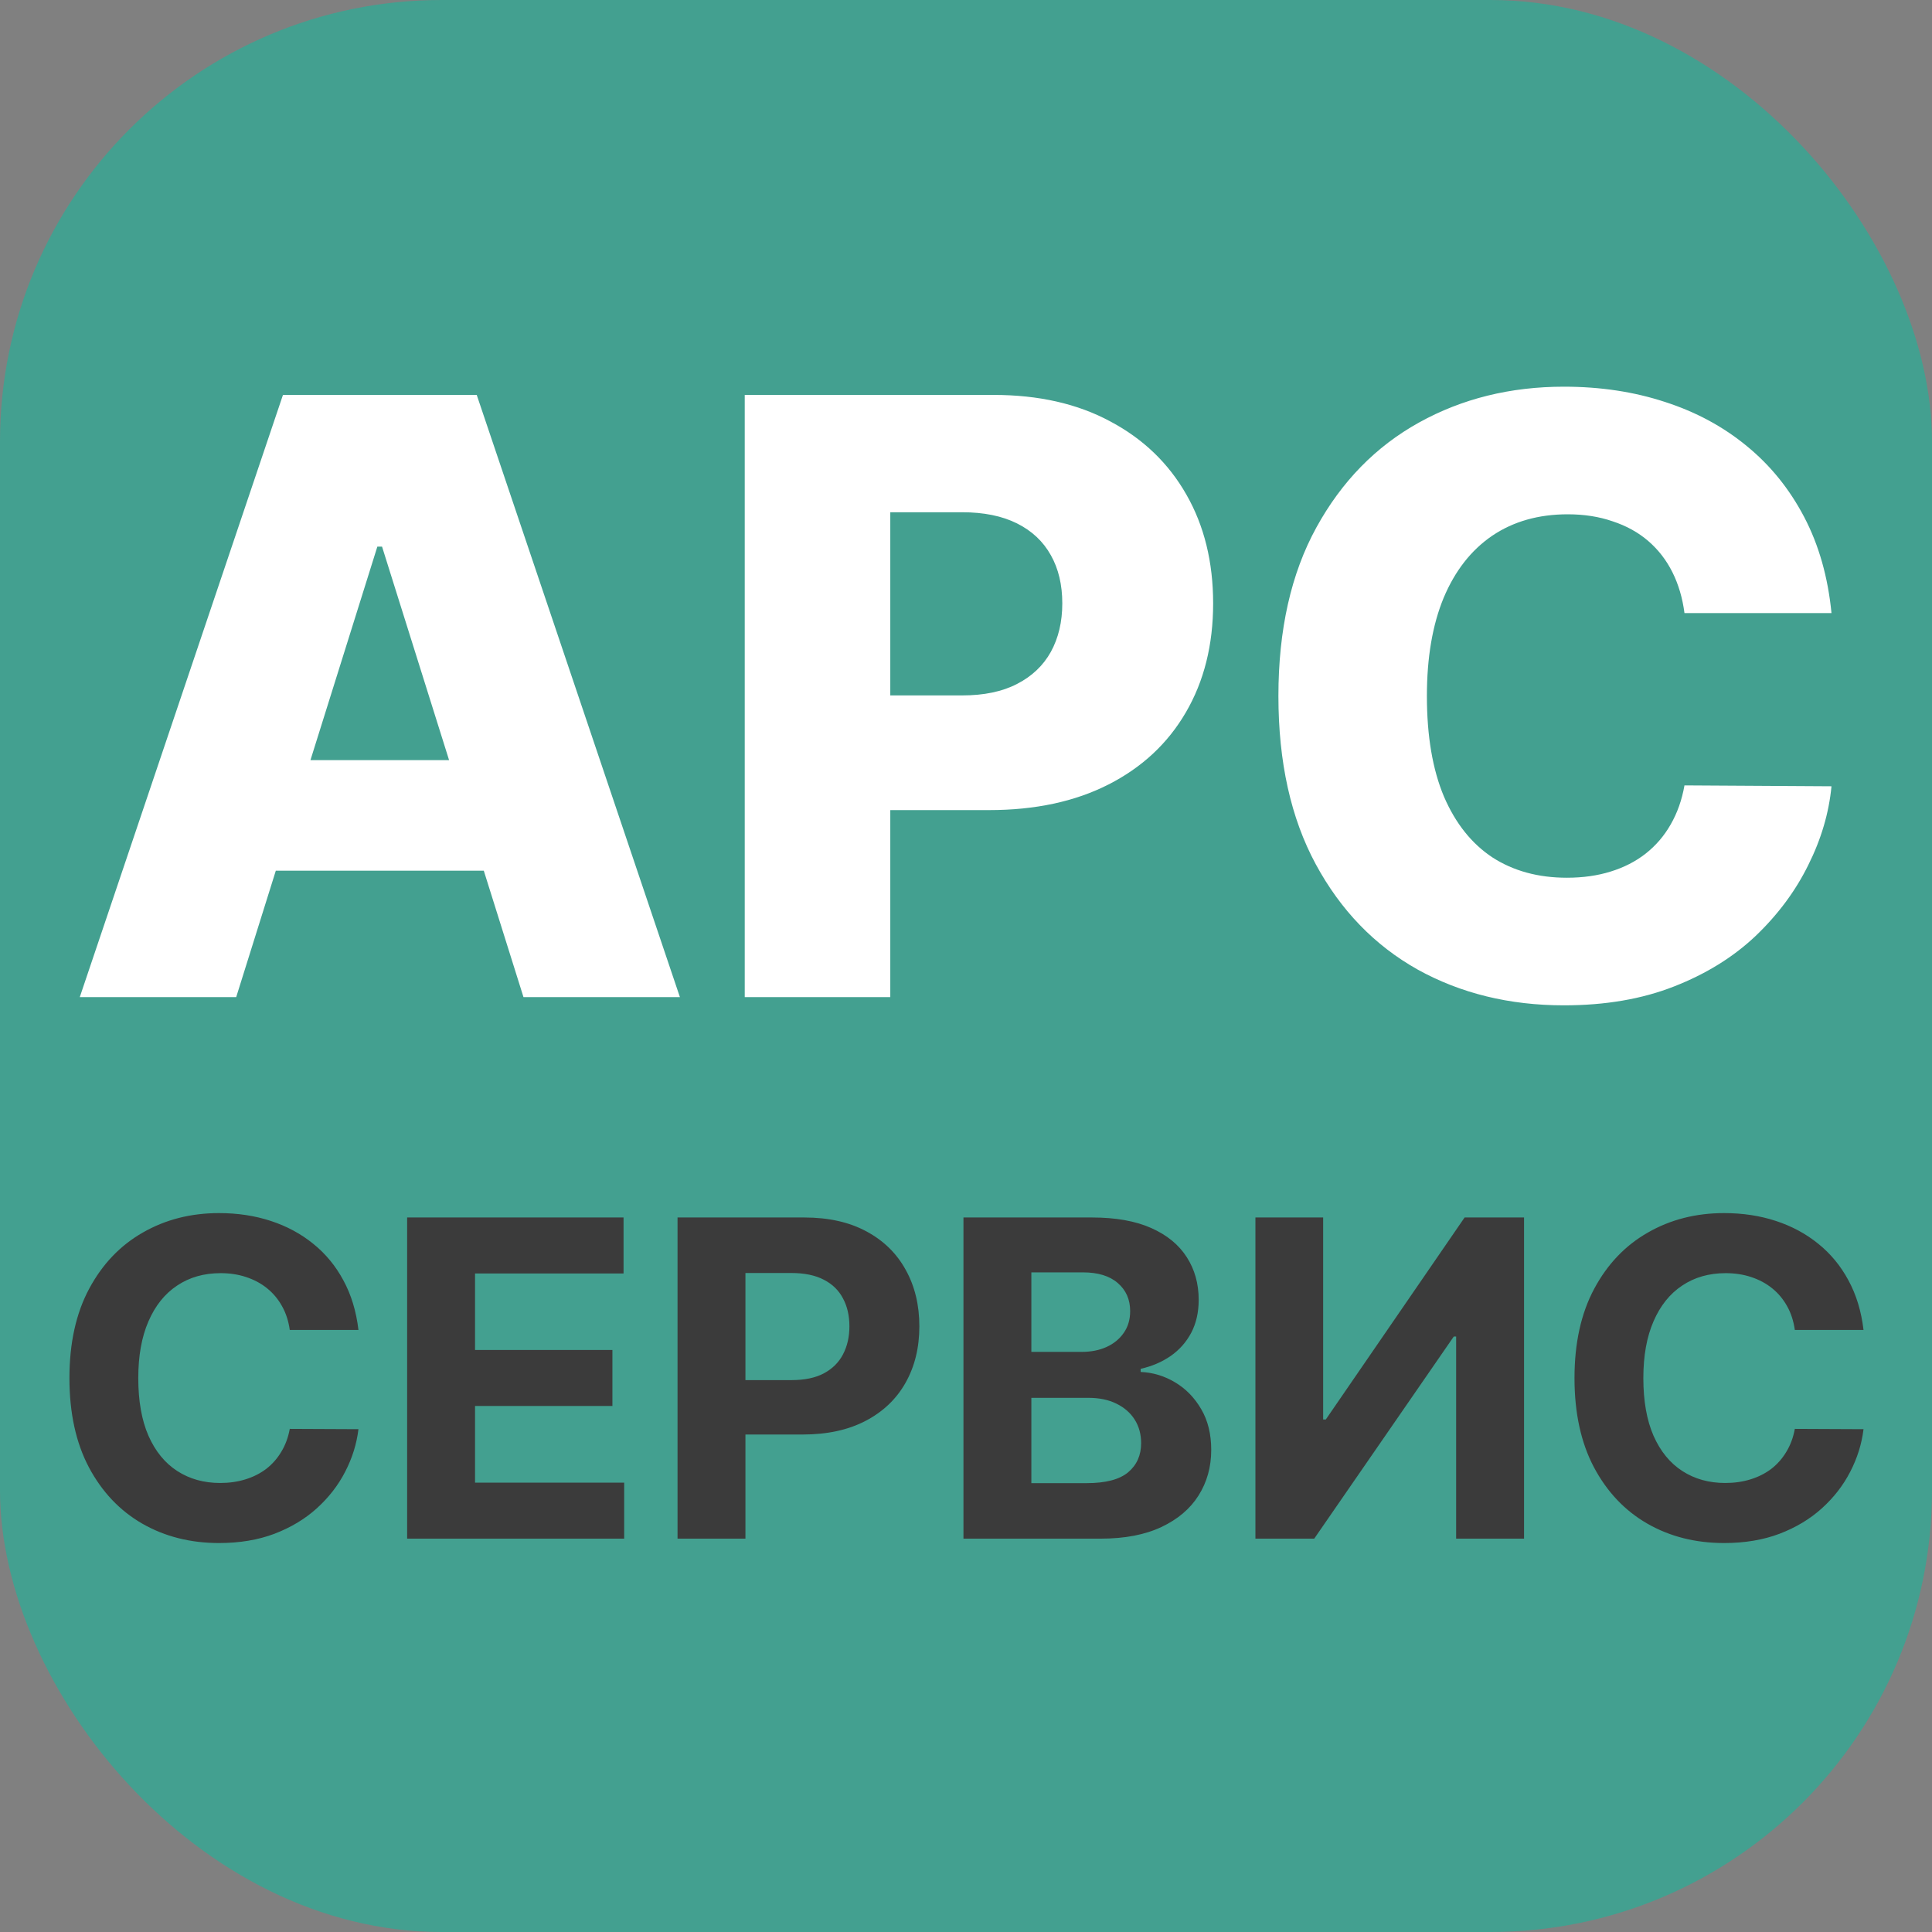 <svg xmlns="http://www.w3.org/2000/svg" version="1.1" xmlns:xlink="http://www.w3.org/1999/xlink" width="512" height="512"><rect width="100%" height="100%" fill="#808080" stroke="none"/><svg width="512" height="512" viewBox="0 0 512 512" fill="none" xmlns="http://www.w3.org/2000/svg">
<rect width="512" height="512" rx="117.029" fill="#43A090"></rect>
<path d="M62.597 264.242H21.143L74.987 104.658H126.338L180.182 264.242H138.727L101.247 144.866H100L62.597 264.242ZM57.065 201.437H143.714V230.736H57.065V201.437ZM197.364 264.242V104.658H263.286C275.234 104.658 285.545 106.995 294.221 111.671C302.948 116.294 309.675 122.762 314.403 131.073C319.13 139.333 321.494 148.943 321.494 159.905C321.494 170.918 319.078 180.554 314.247 188.814C309.468 197.021 302.636 203.385 293.753 207.905C284.87 212.424 274.325 214.684 262.117 214.684H221.442V184.294H254.948C260.766 184.294 265.623 183.281 269.519 181.255C273.468 179.229 276.455 176.398 278.481 172.762C280.507 169.073 281.519 164.788 281.519 159.905C281.519 154.969 280.507 150.71 278.481 147.125C276.455 143.489 273.468 140.684 269.519 138.71C265.571 136.736 260.714 135.749 254.948 135.749H235.935V264.242H197.364ZM485.364 162.476H446.403C445.883 158.476 444.818 154.866 443.208 151.645C441.597 148.424 439.468 145.671 436.818 143.385C434.169 141.099 431.026 139.359 427.39 138.164C423.805 136.918 419.831 136.294 415.468 136.294C407.727 136.294 401.052 138.19 395.442 141.982C389.883 145.775 385.597 151.255 382.584 158.424C379.623 165.593 378.143 174.268 378.143 184.45C378.143 195.047 379.649 203.93 382.662 211.099C385.727 218.216 390.013 223.593 395.519 227.229C401.078 230.814 407.649 232.606 415.234 232.606C419.494 232.606 423.364 232.06 426.844 230.969C430.377 229.879 433.468 228.294 436.117 226.216C438.818 224.086 441.026 221.515 442.74 218.502C444.507 215.437 445.727 211.982 446.403 208.138L485.364 208.372C484.688 215.437 482.636 222.398 479.208 229.255C475.831 236.112 471.182 242.372 465.26 248.034C459.338 253.645 452.117 258.112 443.597 261.437C435.13 264.762 425.416 266.424 414.455 266.424C400.013 266.424 387.078 263.255 375.649 256.918C364.273 250.528 355.286 241.229 348.688 229.021C342.091 216.814 338.792 201.956 338.792 184.45C338.792 166.892 342.143 152.008 348.844 139.801C355.545 127.593 364.61 118.32 376.039 111.982C387.468 105.645 400.273 102.476 414.455 102.476C424.117 102.476 433.052 103.827 441.26 106.528C449.468 109.177 456.688 113.073 462.922 118.216C469.156 123.307 474.221 129.567 478.117 136.995C482.013 144.424 484.429 152.918 485.364 162.476Z" fill="white"></path>
<path d="M94.993 352.444H76.791C76.458 350.089 75.78 347.997 74.754 346.168C73.729 344.312 72.413 342.733 70.806 341.431C69.2 340.128 67.343 339.131 65.238 338.438C63.16 337.746 60.902 337.399 58.464 337.399C54.058 337.399 50.221 338.494 46.952 340.682C43.683 342.844 41.148 346.002 39.347 350.158C37.546 354.286 36.645 359.301 36.645 365.202C36.645 371.269 37.546 376.367 39.347 380.495C41.175 384.624 43.724 387.74 46.993 389.846C50.263 391.952 54.045 393.005 58.339 393.005C60.749 393.005 62.98 392.686 65.03 392.049C67.108 391.411 68.95 390.483 70.557 389.264C72.164 388.018 73.494 386.508 74.547 384.734C75.627 382.961 76.375 380.939 76.791 378.667L94.993 378.75C94.522 382.657 93.345 386.424 91.461 390.054C89.605 393.656 87.097 396.883 83.939 399.737C80.808 402.563 77.068 404.807 72.718 406.47C68.396 408.104 63.506 408.921 58.048 408.921C50.457 408.921 43.669 407.204 37.684 403.768C31.728 400.333 27.018 395.36 23.555 388.849C20.119 382.338 18.401 374.456 18.401 365.202C18.401 355.921 20.147 348.024 23.638 341.514C27.129 335.003 31.866 330.044 37.851 326.636C43.835 323.2 50.568 321.482 58.048 321.482C62.98 321.482 67.551 322.175 71.762 323.56C76.001 324.946 79.755 326.968 83.025 329.628C86.294 332.26 88.954 335.488 91.004 339.311C93.082 343.134 94.412 347.512 94.993 352.444ZM107.897 407.758V322.646H165.248V337.482H125.892V357.763H162.297V372.599H125.892V392.921H165.414V407.758H107.897ZM179.555 407.758V322.646H213.134C219.589 322.646 225.089 323.879 229.632 326.345C234.176 328.783 237.639 332.177 240.022 336.527C242.432 340.849 243.638 345.836 243.638 351.488C243.638 357.14 242.419 362.127 239.981 366.449C237.542 370.771 234.01 374.137 229.383 376.547C224.784 378.958 219.215 380.163 212.677 380.163H191.274V365.742H209.768C213.231 365.742 216.084 365.147 218.329 363.955C220.6 362.736 222.29 361.06 223.399 358.927C224.535 356.766 225.103 354.286 225.103 351.488C225.103 348.662 224.535 346.196 223.399 344.09C222.29 341.957 220.6 340.308 218.329 339.145C216.057 337.953 213.175 337.358 209.684 337.358H197.549V407.758H179.555ZM255.326 407.758V322.646H289.404C295.665 322.646 300.888 323.574 305.071 325.431C309.255 327.287 312.4 329.863 314.505 333.16C316.611 336.43 317.664 340.198 317.664 344.464C317.664 347.789 316.999 350.712 315.669 353.233C314.339 355.727 312.51 357.777 310.183 359.384C307.884 360.963 305.252 362.085 302.287 362.75V363.581C305.529 363.72 308.562 364.634 311.388 366.324C314.242 368.014 316.555 370.383 318.329 373.431C320.102 376.45 320.988 380.052 320.988 384.236C320.988 388.752 319.866 392.783 317.622 396.329C315.406 399.848 312.123 402.632 307.773 404.682C303.423 406.733 298.062 407.758 291.69 407.758H255.326ZM273.321 393.046H287.991C293.006 393.046 296.663 392.09 298.962 390.179C301.262 388.239 302.412 385.663 302.412 382.449C302.412 380.094 301.844 378.016 300.708 376.215C299.572 374.414 297.951 373.001 295.845 371.976C293.768 370.951 291.288 370.438 288.406 370.438H273.321V393.046ZM273.321 358.262H286.661C289.127 358.262 291.316 357.832 293.227 356.973C295.167 356.087 296.69 354.84 297.799 353.233C298.935 351.626 299.503 349.701 299.503 347.457C299.503 344.381 298.408 341.902 296.219 340.018C294.058 338.134 290.983 337.192 286.994 337.192H273.321V358.262ZM332.697 322.646H350.651V376.173H351.357L388.136 322.646H403.887V407.758H385.892V354.189H385.269L348.282 407.758H332.697V322.646ZM493.851 352.444H475.648C475.316 350.089 474.637 347.997 473.612 346.168C472.587 344.312 471.271 342.733 469.664 341.431C468.057 340.128 466.2 339.131 464.095 338.438C462.017 337.746 459.759 337.399 457.321 337.399C452.916 337.399 449.078 338.494 445.809 340.682C442.54 342.844 440.005 346.002 438.204 350.158C436.403 354.286 435.503 359.301 435.503 365.202C435.503 371.269 436.403 376.367 438.204 380.495C440.032 384.624 442.581 387.74 445.851 389.846C449.12 391.952 452.902 393.005 457.196 393.005C459.606 393.005 461.837 392.686 463.887 392.049C465.965 391.411 467.807 390.483 469.414 389.264C471.021 388.018 472.351 386.508 473.404 384.734C474.484 382.961 475.232 380.939 475.648 378.667L493.851 378.75C493.38 382.657 492.202 386.424 490.318 390.054C488.462 393.656 485.955 396.883 482.796 399.737C479.665 402.563 475.925 404.807 471.575 406.47C467.253 408.104 462.363 408.921 456.905 408.921C449.314 408.921 442.526 407.204 436.542 403.768C430.585 400.333 425.875 395.36 422.412 388.849C418.976 382.338 417.258 374.456 417.258 365.202C417.258 355.921 419.004 348.024 422.495 341.514C425.986 335.003 430.723 330.044 436.708 326.636C442.692 323.2 449.425 321.482 456.905 321.482C461.837 321.482 466.408 322.175 470.619 323.56C474.858 324.946 478.613 326.968 481.882 329.628C485.151 332.26 487.811 335.488 489.861 339.311C491.939 343.134 493.269 347.512 493.851 352.444Z" fill="#3B3B3B"></path>
</svg><style>@media (prefers-color-scheme: light) { :root { filter: none; } }
@media (prefers-color-scheme: dark) { :root { filter: none; } }
</style></svg>